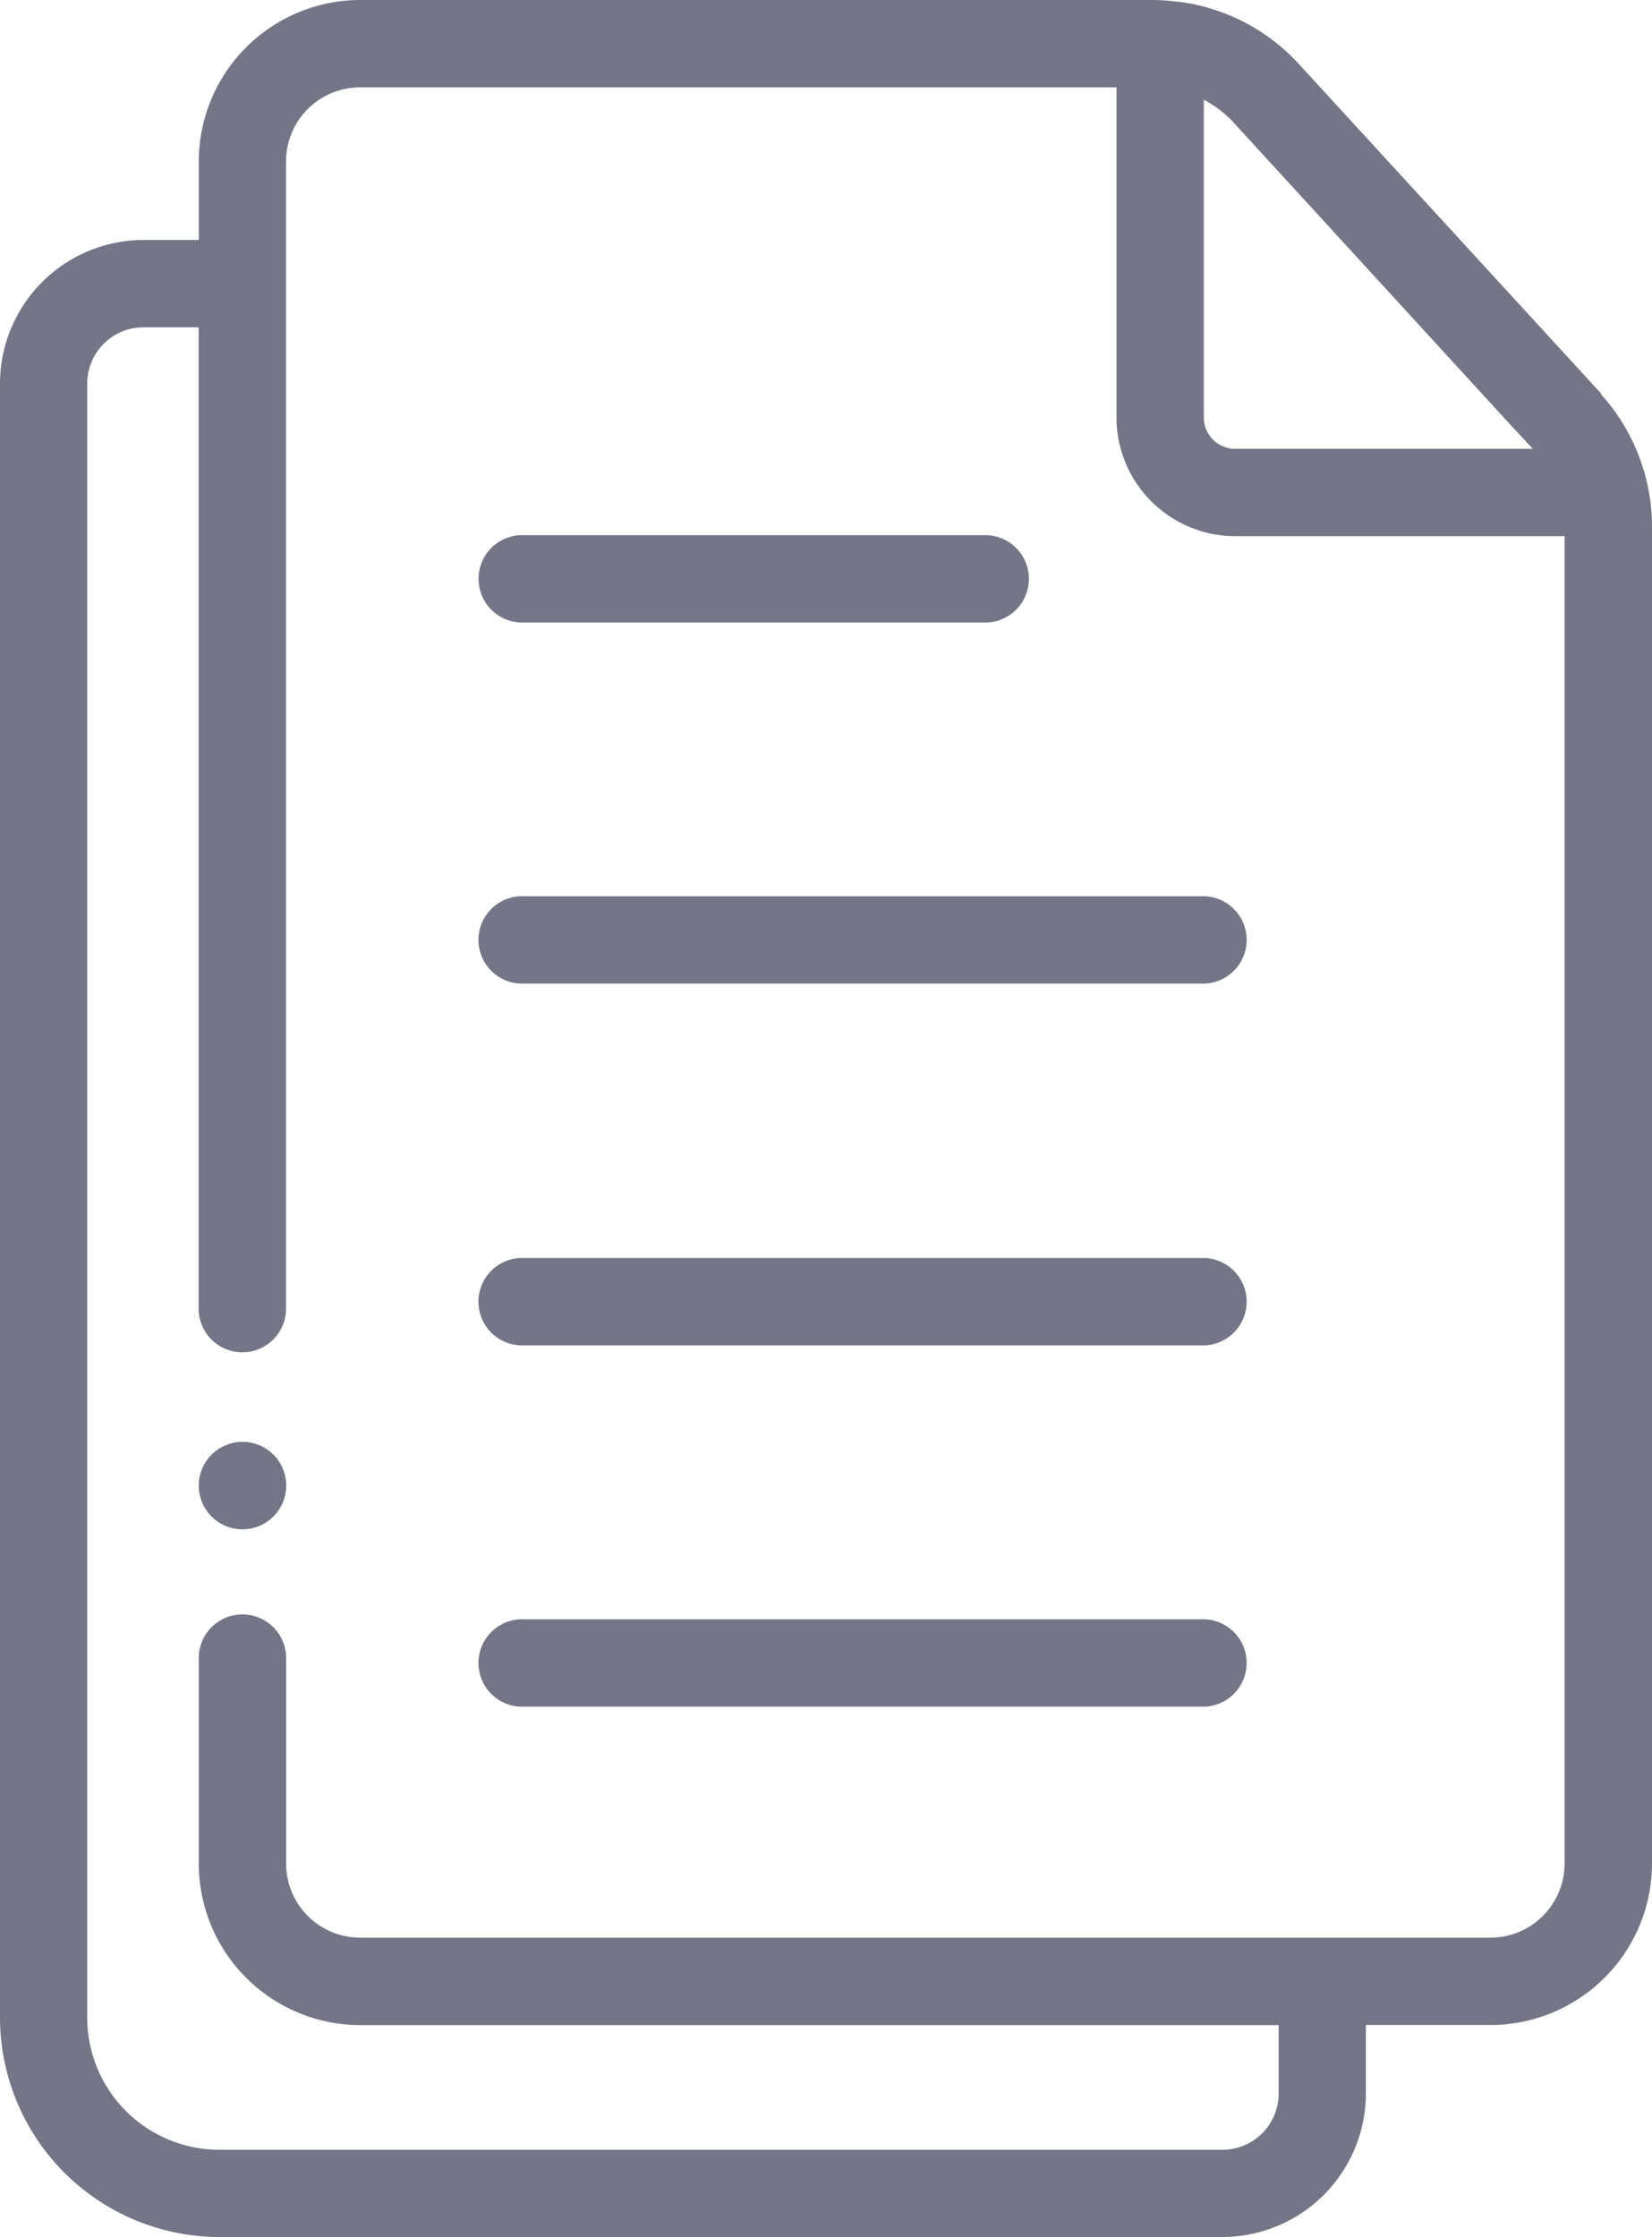 <svg xmlns="http://www.w3.org/2000/svg" width="16.248" height="22" viewBox="0 0 16.248 22">
  <g id="documents" transform="translate(0)">
    <path id="Path_23997" data-name="Path 23997" d="M16.247,3.874l0-.005-.007-.007-.142-.155L13.278.633A1.936,1.936,0,0,0,12.094.017h0l-.018,0A1.934,1.934,0,0,0,11.841,0h-7.8A1.59,1.59,0,0,0,2.455,1.588V2.36H1.912A1.414,1.414,0,0,0,.5,3.772V19.842A2.161,2.161,0,0,0,2.658,22h9.864a1.414,1.414,0,0,0,1.412-1.412v-.673H15.16a1.59,1.59,0,0,0,1.588-1.588V5.179a1.944,1.944,0,0,0-.5-1.3Zm-.671.54H12.648a.308.308,0,0,1-.308-.308V.981a1.09,1.09,0,0,1,.3.232l2.728,2.978Zm-.416,14.642H4.042a.729.729,0,0,1-.728-.728v-2a.43.43,0,1,0-.859,0v2a1.59,1.59,0,0,0,1.588,1.588h9.033v.673a.553.553,0,0,1-.553.553H2.658a1.3,1.3,0,0,1-1.3-1.3V3.772a.553.553,0,0,1,.553-.553h.543v9.671a.43.43,0,0,0,.859,0V1.588A.729.729,0,0,1,4.042.859h7.439V4.106a1.169,1.169,0,0,0,1.167,1.167h3.24V18.328a.729.729,0,0,1-.728.728Zm0,0" transform="translate(-0.5)" fill="#747687"/>
    <path id="Path_23998" data-name="Path 23998" d="M109.985,123.347h4.594a.43.43,0,0,0,0-.859h-4.594a.43.43,0,0,0,0,.859Zm0,0" transform="translate(-104.869 -117.225)" fill="#747687"/>
    <path id="Path_23999" data-name="Path 23999" d="M116.721,205.2h-6.737a.43.43,0,0,0,0,.859h6.737a.43.43,0,0,0,0-.859Zm0,0" transform="translate(-104.869 -196.386)" fill="#747687"/>
    <path id="Path_24000" data-name="Path 24000" d="M116.721,287.918h-6.737a.43.43,0,0,0,0,.859h6.737a.43.43,0,0,0,0-.859Zm0,0" transform="translate(-104.869 -275.546)" fill="#747687"/>
    <path id="Path_24001" data-name="Path 24001" d="M116.721,370.629h-6.737a.43.43,0,0,0,0,.859h6.737a.43.43,0,0,0,0-.859Zm0,0" transform="translate(-104.869 -354.704)" fill="#747687"/>
    <path id="Path_24002" data-name="Path 24002" d="M46.422,330.012a.43.43,0,1,0,.43.43h0A.429.429,0,0,0,46.422,330.012Zm0,0" transform="translate(-44.037 -315.832)" fill="#747687"/>
  </g>
</svg>
